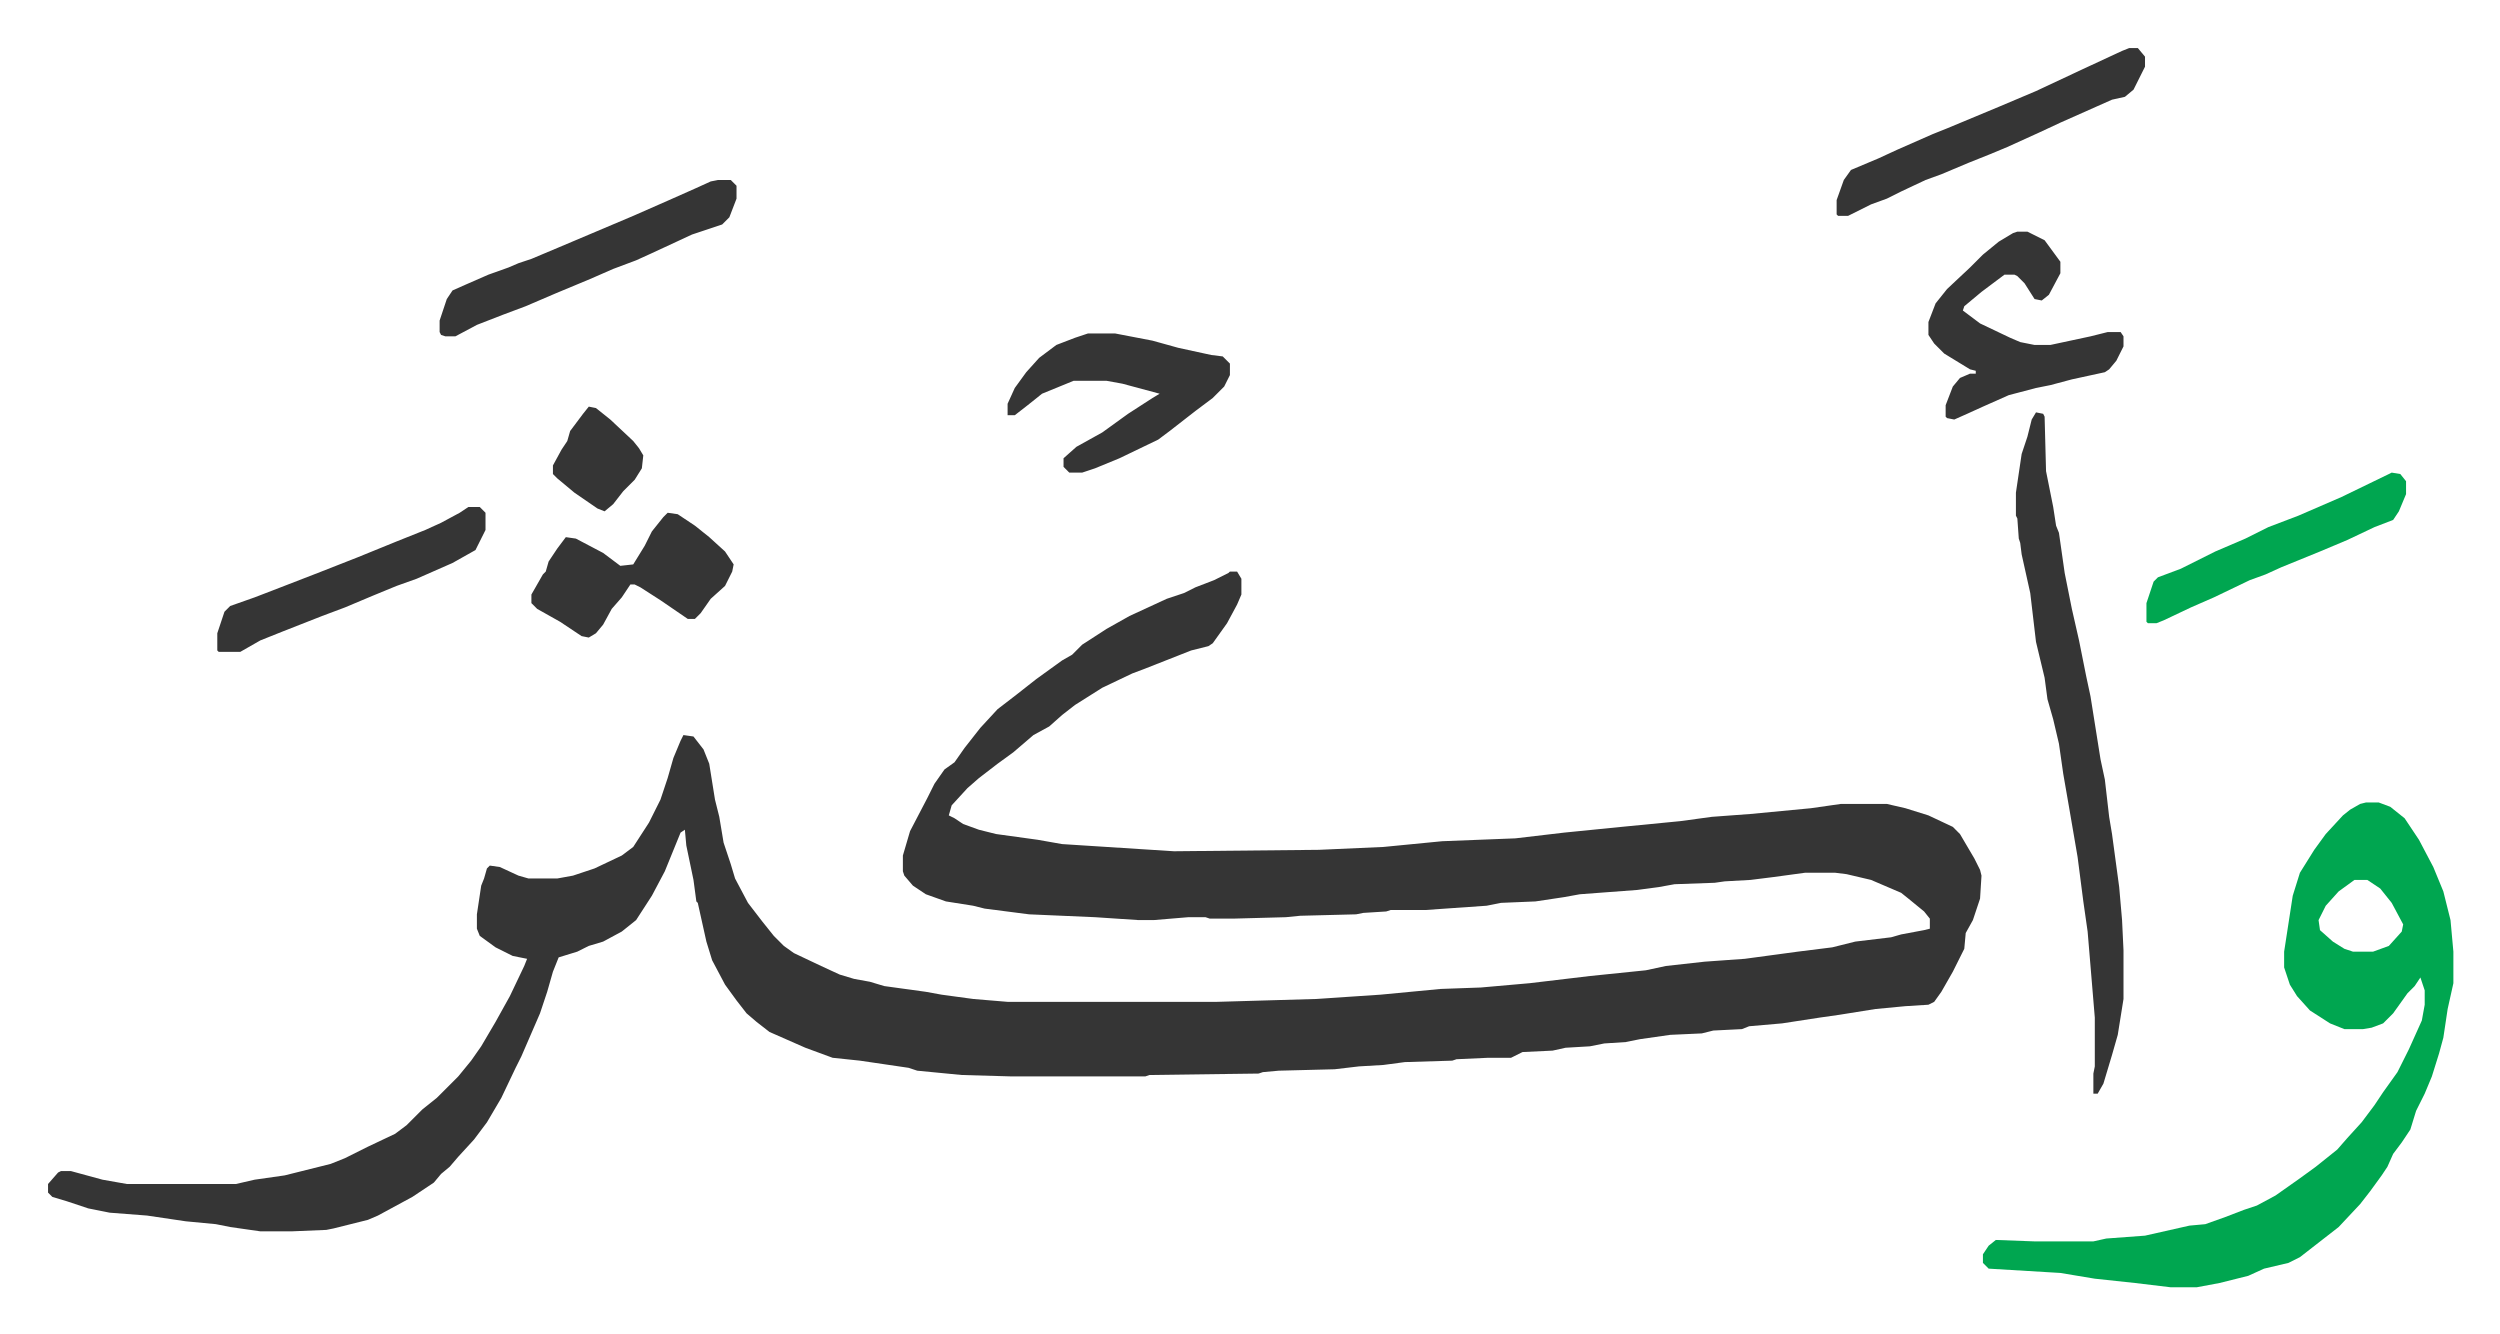 <svg xmlns="http://www.w3.org/2000/svg" viewBox="-33.5 225.5 1743 930">
    <path fill="#353535" id="rule_normal" d="M824 624h5l3 5v11l-3 7-7 13-10 14-3 2-12 3-33 13-8 3-21 10-19 12-9 7-9 8-11 6-14 12-11 8-13 10-8 7-11 12-2 7 4 2 6 4 11 4 12 3 29 4 17 3 78 5 101-1 45-2 41-4 51-2 17-2 17-2 40-4 41-4 22-3 27-2 42-4 21-3h32l13 3 16 5 17 8 5 5 10 17 4 8 1 4-1 16-5 15-5 9-1 11-8 16-8 14-5 7-4 2-16 1-21 2-25 4-14 2-26 4-23 2-5 2-20 1-8 2-22 1-21 3-10 2-15 1-10 2-17 1-9 2-21 1-8 4h-16l-22 1-3 1-33 1-15 2-17 1-17 2-39 1-11 1-3 1-76 1-3 1h-93l-35-1-31-3-6-2-34-5-19-2-19-7-25-11-9-7-7-6-7-9-8-11-9-17-4-13-6-27-1-1-2-15-5-24-1-11-3 2-11 27-9 17-11 17-10 8-13 7-10 3-8 4-13 4-4 10-4 14-5 15-13 30-4 8-10 21-10 17-9 12-11 12-6 7-6 5-5 6-15 10-24 13-7 3-24 6-5 1-24 1h-22l-21-3-10-2-21-2-27-4-26-2-15-3-15-5-10-3-3-3v-6l7-8 2-1h7l22 6 17 3h76l13-3 21-3 32-8 10-4 16-8 19-9 8-6 11-11 10-8 15-15 9-11 7-10 10-17 10-18 10-21 2-5-10-2-12-6-11-8-2-5v-10l3-20 2-5 2-7 2-2 7 1 13 6 7 2h20l11-2 15-5 19-9 8-6 11-17 8-16 5-15 4-14 5-12 2-4 7 1 7 9 4 10 4 25 3 12 3 18 5 15 3 10 9 17 10 13 8 10 7 7 7 5 19 9 13 6 10 3 11 2 10 3 29 4 11 2 22 3 24 2h146l69-2 45-3 42-4 28-1 34-3 42-5 39-4 14-3 27-3 28-2 37-5 24-3 16-4 25-3 7-2 16-3 4-1v-7l-4-5-11-9-5-4-21-9-17-4-8-1h-21l-22 3-16 2-18 1-7 1-28 1-11 2-15 2-40 3-11 2-20 3-24 1-10 2-43 3h-24l-3 1-16 1-5 1-39 1-10 1-37 1h-16l-3-1h-12l-24 2h-11l-30-2-46-2-31-4-8-2-19-3-14-5-9-6-6-7-1-3v-11l5-17 12-23 5-10 7-10 7-5 7-10 11-14 12-13 13-10 14-11 18-13 7-4 7-7 17-11 16-9 26-12 12-4 8-4 13-5 10-5z"/>
    <path fill="#00a650" id="rule_idgham_with_ghunnah" d="M1616 785h9l8 3 10 8 10 15 10 19 7 17 5 20 2 22v22l-4 18-3 20-3 11-5 16-5 12-6 12-4 13-6 9-6 8-4 9-4 6-8 11-7 9-15 16-18 14-9 7-8 4-17 4-11 5-20 5-16 3h-18l-25-3-28-3-24-4-50-3-4-4v-6l4-6 5-4 27 1h41l9-2 27-2 31-7 11-1 14-5 13-5 9-3 13-7 17-12 11-8 15-12 7-8 10-11 9-12 6-9 10-14 8-16 9-20 2-11v-10l-3-9-4 6-5 5-10 14-7 7-8 3-6 1h-13l-10-4-14-9-9-10-5-8-4-12v-11l6-39 5-16 10-16 8-11 12-13 5-4 7-4zm-8 54-11 8-9 10-5 10 1 7 9 8 8 5 6 2h14l11-4 9-10 1-5-8-15-8-10-9-6z"/>
    <path fill="#353535" id="rule_normal" d="m1386 513 5 1 1 2 1 38 5 25 2 13 2 5 4 28 5 25 5 22 5 25 3 14 7 44 3 14 3 26 2 12 5 37 2 23 1 21v34l-4 25-4 14-6 20-4 7h-3v-14l1-5v-34l-5-60-3-21-4-31-6-35-4-23-3-21-4-17-4-14-2-15-6-25-4-34-6-27-1-8-1-3-1-14-1-2v-16l4-27 4-12 3-12zm-13-126h7l12 6 11 15v8l-8 15-5 4-5-1-7-11-5-5-2-1h-7l-16 12-12 10-1 3 12 9 21 10 7 3 10 2h11l28-6 12-3h9l2 3v7l-5 10-5 6-3 2-23 5-15 4-10 2-19 5-18 8-11 5-9 4-5-1-1-1v-8l5-13 5-6 7-3h4v-2l-4-1-18-11-7-7-4-6v-9l5-13 8-10 16-15 9-9 11-9 10-6zm-648 71h19l26 5 18 5 23 5 8 1 5 5v8l-4 8-8 8-12 9-18 14-8 6-27 13-17 7-9 3h-9l-4-4v-6l9-8 18-10 18-13 17-11 5-3-26-7-11-2h-23l-22 9-10 8-9 7h-5v-8l5-11 8-11 9-10 12-9 13-5zM432 583l7 1 12 8 10 8 11 10 6 9-1 5-5 10-10 9-7 10-4 4h-5l-19-13-14-9-4-2h-3l-6 9-7 8-6 11-5 6-5 3-5-1-15-10-16-9-4-4v-6l8-14 2-2 2-7 6-9 6-8 7 1 19 10 12 9 9-1 8-13 5-10 8-10zm35-232h9l4 4v9l-5 13-5 5-21 7-28 13-11 5-16 6-16 7-24 10-21 9-16 6-18 7-15 8h-7l-3-1-1-2v-8l5-15 4-6 9-4 16-7 14-5 7-3 9-3 19-8 26-11 26-11 25-11 18-8 11-5zm984-92h6l5 6v7l-8 16-6 5-9 2-18 8-18 8-15 7-22 10-12 5-15 6-19 8-11 4-17 8-10 5-11 4-16 8h-7l-1-1v-10l5-14 5-7 19-8 13-6 25-11 10-4 36-15 26-11 32-15 28-13zM293 579h8l4 4v12l-7 14-16 9-25 11-14 5-17 7-19 8-16 6-28 11-15 6-14 8h-15l-1-1v-12l5-15 4-4 17-6 13-5 31-12 28-11 27-11 20-8 11-5 13-7z"/>
    <path fill="#00a650" id="rule_idgham_with_ghunnah" d="m1634 555 6 1 4 5v9l-5 12-4 6-13 5-19 9-19 8-27 11-11 5-11 4-25 12-16 7-19 9-5 2h-6l-1-1v-13l5-15 3-3 16-6 24-12 21-9 16-8 21-8 30-13 33-16z"/>
    <path fill="#353535" id="rule_normal" d="m377 509 5 1 10 8 16 15 4 5 3 5-1 9-5 8-8 8-7 9-6 5-5-2-16-11-12-10-3-3v-6l6-11 4-6 2-7 9-12z"/>
</svg>
